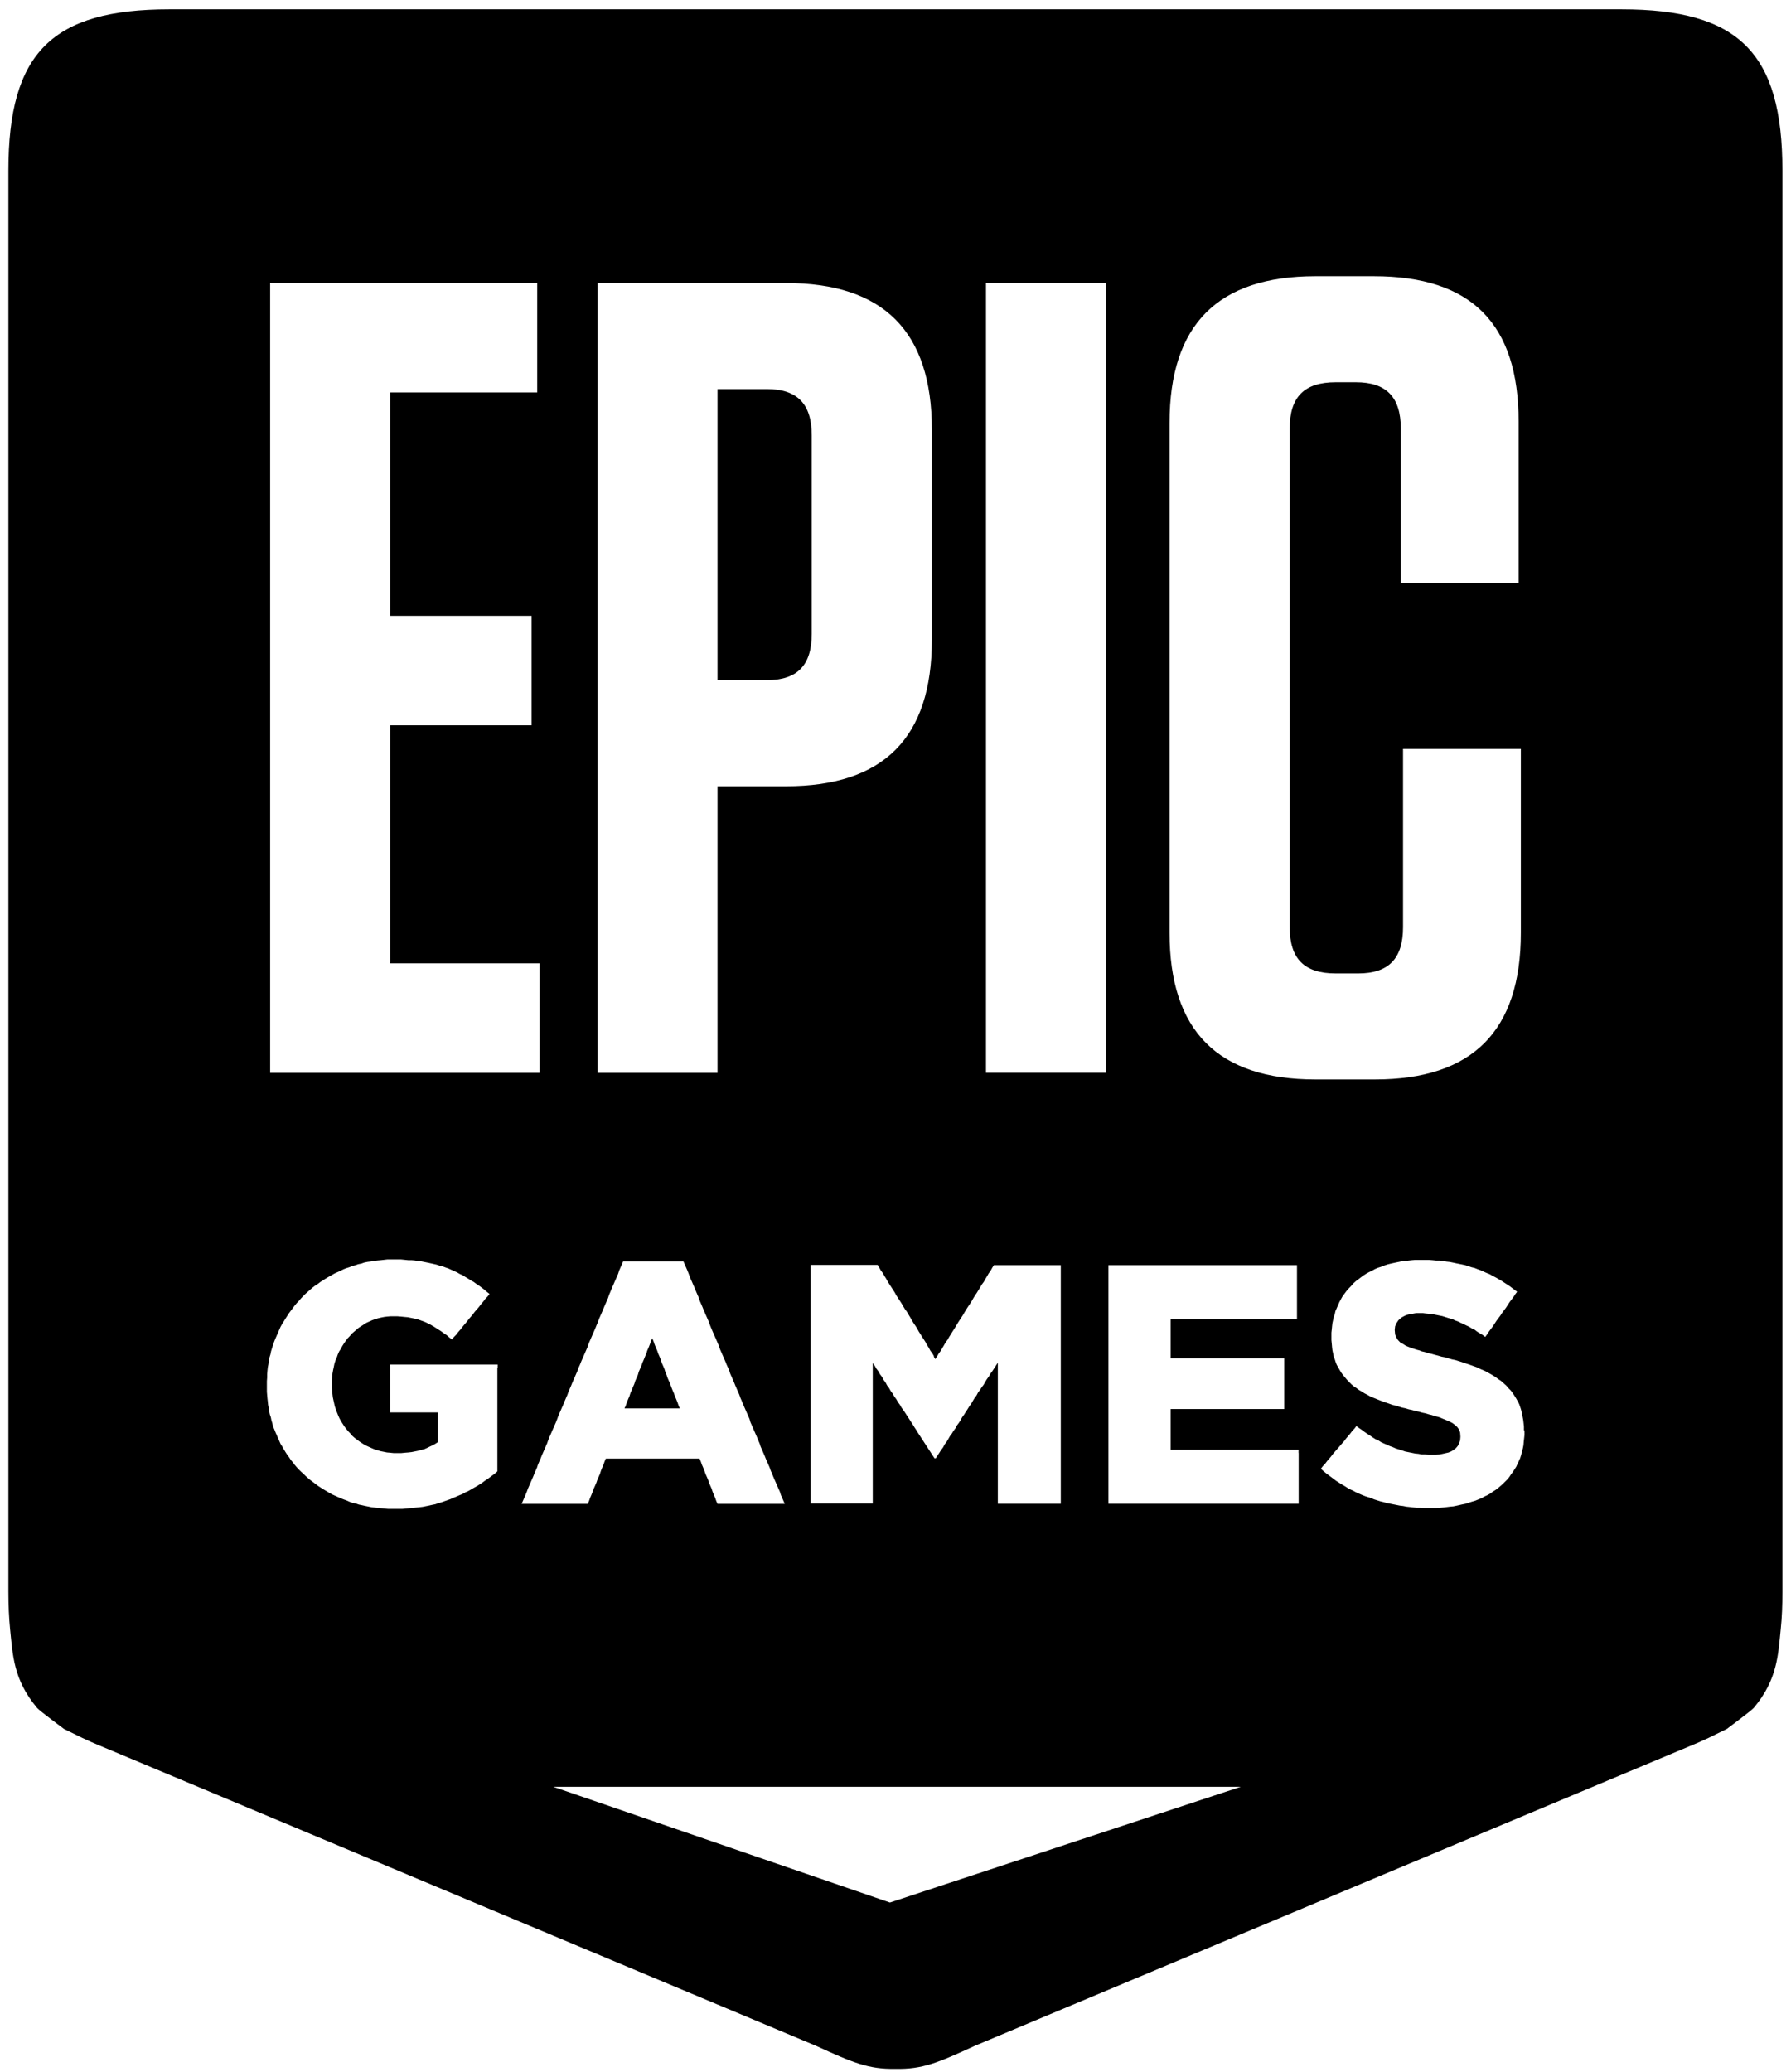 <?xml version="1.0" encoding="UTF-8"?><svg width="192" height="222" viewBox="0 0 192 222" fill="none" xmlns="http://www.w3.org/2000/svg">
<path fill-rule="evenodd" clip-rule="evenodd" d="M87.02 67.93V46.65C87.02 43.27 85.46 41.69 82.21 41.69H76.92V72.88H82.21C85.46 72.88 87.02 71.31 87.02 67.92V67.93ZM67.67 150.92H72.88L72.74 150.6L72.63 150.28L72.49 149.93L72.35 149.61L72.24 149.29L72.1 148.97L71.96 148.62L71.85 148.3L71.71 147.98L71.57 147.66L71.46 147.34L71.32 146.99L71.22 146.67L71.08 146.35L70.94 146.03L70.84 145.71L70.7 145.36L70.56 145.04L70.45 144.72L70.31 144.4L70.17 144.05L70.06 143.73L69.92 143.41L69.78 143.73L69.67 144.05L69.53 144.4L69.39 144.72L69.29 145.04L69.15 145.36L69.01 145.71L68.87 146.03L68.76 146.35L68.62 146.67L68.48 146.99L68.38 147.34L68.24 147.66L68.1 147.98L68 148.3L67.86 148.62L67.72 148.97L67.58 149.29L67.48 149.61L67.34 149.93L67.2 150.28L67.09 150.6L66.95 150.92H67.65H67.67ZM173.82 1H18.17C5.56 1 0.9 5.66 0.9 18.28V170.58C0.9 172.01 0.96 173.34 1.08 174.56C1.37 177.32 1.42 179.98 3.98 183.02C4.23 183.32 6.85 185.26 6.85 185.26C8.26 185.95 9.22 186.46 10.8 187.1L87.45 219.21C91.43 221.03 93.09 221.74 95.98 221.69C95.98 221.69 95.98 221.69 95.99 221.69H96C98.89 221.75 100.55 221.04 104.53 219.21L181.17 187.1C182.76 186.46 183.72 185.95 185.13 185.26C185.13 185.26 187.75 183.31 188 183.02C190.56 179.98 190.62 177.31 190.9 174.56C191.03 173.33 191.08 172 191.08 170.58V18.28C191.08 5.66 186.42 1 173.81 1H173.82ZM105.7 30.33H118.57V114.95H105.7V30.33ZM100.1 145.36L100.27 145.64L100.45 145.36L100.63 145.05L100.84 144.77L101.02 144.45L101.19 144.17L101.37 143.85L101.58 143.57L101.76 143.25L101.94 142.97L102.11 142.69L102.32 142.37L102.49 142.09L102.67 141.78L102.85 141.5L103.06 141.18L103.24 140.9L103.42 140.59L103.59 140.31L103.77 140.03L103.98 139.72L104.16 139.44L104.34 139.12L104.51 138.84L104.72 138.53L104.89 138.25L105.07 137.97L105.25 137.65L105.46 137.37L105.64 137.05L105.81 136.77L105.99 136.45L106.2 136.17L106.37 135.85L106.55 135.57H113.72V161.14H106.97V146.02L106.79 146.3L106.58 146.62L106.4 146.9L106.19 147.18L106.01 147.5L105.8 147.78L105.63 148.06L105.45 148.38L105.24 148.66L105.06 148.94L104.85 149.22L104.68 149.54L104.47 149.82L104.3 150.1L104.12 150.42L103.91 150.7L103.74 150.98L103.53 151.3L103.36 151.58L103.15 151.86L102.98 152.18L102.8 152.46L102.59 152.74L102.42 153.06L102.21 153.34L102.04 153.62L101.83 153.9L101.65 154.22L101.48 154.5L101.27 154.78L101.1 155.1L100.89 155.38L100.71 155.66L100.5 155.98L100.32 156.26H100.18L99.97 155.94L99.79 155.66L99.58 155.34L99.4 155.06L99.19 154.74L99.01 154.46L98.8 154.14L98.62 153.86L98.41 153.54L98.24 153.26L98.03 152.94L97.86 152.66L97.65 152.34L97.47 152.06L97.26 151.74L97.08 151.46L96.87 151.14L96.66 150.86L96.48 150.54L96.27 150.26L96.09 149.94L95.88 149.66L95.7 149.34L95.49 149.06L95.31 148.74L95.1 148.46L94.93 148.14L94.72 147.86L94.55 147.54L94.34 147.26L94.16 146.94L93.95 146.66L93.77 146.34L93.56 146.06V161.11H86.91V135.54H94.08L94.25 135.82L94.43 136.14L94.64 136.42L94.82 136.74L95 137.02L95.17 137.34L95.35 137.62L95.56 137.94L95.74 138.22L95.92 138.5L96.09 138.81L96.27 139.09L96.48 139.41L96.66 139.69L96.84 140L97.01 140.28L97.22 140.56L97.4 140.87L97.57 141.15L97.75 141.47L97.92 141.75L98.13 142.06L98.31 142.34L98.48 142.66L98.66 142.94L98.83 143.22L99.04 143.54L99.22 143.82L99.39 144.14L99.57 144.42L99.74 144.74L99.95 145.02L100.13 145.33L100.1 145.36ZM64.05 30.33H84.26C94.73 30.33 99.9 35.53 99.9 46.05V68.54C99.9 79.06 94.73 84.25 84.26 84.25H76.92V114.96H64.05V30.33ZM28.96 30.33H57.59V42.05H41.83V65.99H56.99V77.72H41.83V103.23H57.83V114.96H28.96V30.33ZM53.32 146.6V157.67L53.08 157.88L52.8 158.09L52.56 158.27L52.28 158.48L52 158.66L51.72 158.87L51.44 159.05L51.16 159.23L50.84 159.41L50.53 159.59L50.22 159.77L49.9 159.91L49.59 160.09L49.24 160.23L48.93 160.37L48.58 160.51L48.27 160.65L47.96 160.76L47.64 160.87L47.33 160.98L46.98 161.08L46.67 161.19L46.32 161.26L46.01 161.33L45.66 161.4L45.31 161.47L44.96 161.51L44.58 161.55L44.23 161.59L43.85 161.62L43.5 161.66L43.12 161.69H41.62L41.27 161.66L40.89 161.62L40.54 161.59L40.19 161.55L39.84 161.51L39.49 161.44L39.14 161.37L38.83 161.3L38.48 161.23L38.17 161.12L37.82 161.05L37.5 160.94L37.19 160.8L36.88 160.69L36.53 160.55L36.21 160.41L35.9 160.27L35.59 160.13L35.27 159.95L34.99 159.78L34.68 159.6L34.4 159.42L34.12 159.24L33.84 159.03L33.56 158.82L33.28 158.61L33.03 158.4L32.79 158.19L32.54 157.94L32.3 157.73L32.05 157.48L31.81 157.23L31.6 156.98L31.39 156.7L31.18 156.45L31 156.17L30.79 155.89L30.61 155.61L30.44 155.33L30.26 155.01L30.08 154.73L29.94 154.41L29.8 154.09L29.66 153.77L29.52 153.45L29.41 153.17L29.27 152.85L29.2 152.53L29.1 152.21L29.03 151.86L28.92 151.54L28.85 151.19L28.81 150.87L28.74 150.52L28.71 150.2L28.67 149.85L28.64 149.5L28.61 149.15V147.99L28.64 147.6V147.25L28.67 146.9L28.71 146.51L28.78 146.16L28.81 145.81L28.88 145.49L28.99 145.14L29.06 144.79L29.16 144.47L29.27 144.12L29.38 143.8L29.52 143.45L29.66 143.13L29.8 142.81L29.94 142.49L30.08 142.17L30.26 141.85L30.44 141.57L30.61 141.29L30.79 141.01L30.97 140.73L31.18 140.45L31.39 140.17L31.6 139.89L31.81 139.64L32.05 139.39L32.26 139.14L32.5 138.89L32.75 138.64L32.99 138.43L33.27 138.18L33.51 137.97L33.79 137.76L34.07 137.58L34.35 137.37L34.63 137.19L34.91 137.01L35.22 136.83L35.54 136.65L35.85 136.47L36.16 136.33L36.48 136.19L36.83 136.01L37.11 135.9L37.46 135.79L37.78 135.65L38.09 135.58L38.4 135.47L38.75 135.4L39.06 135.29L39.41 135.22L39.76 135.18L40.11 135.11L40.46 135.07L40.81 135.04L41.16 135L41.51 134.96H43.01L43.4 135L43.78 135.04H44.13L44.48 135.07L44.86 135.14L45.18 135.17L45.53 135.24L45.88 135.31L46.2 135.38L46.51 135.45L46.82 135.52L47.14 135.63L47.45 135.7L47.73 135.81L48.05 135.92L48.36 136.06L48.67 136.2L48.99 136.34L49.3 136.52L49.61 136.66L49.89 136.84L50.2 137.02L50.48 137.2L50.8 137.38L51.08 137.59L51.36 137.77L51.64 137.98L51.92 138.19L52.2 138.44L52.48 138.65L52.27 138.93L52.03 139.18L51.82 139.46L51.58 139.74L51.37 140.02L51.16 140.27L50.91 140.55L50.7 140.83L50.49 141.08L50.25 141.36L50.04 141.64L49.8 141.92L49.59 142.17L49.38 142.45L49.13 142.73L48.92 143.01L48.67 143.26L48.46 143.54L48.18 143.33L47.9 143.08L47.62 142.9L47.34 142.69L47.06 142.51L46.78 142.33L46.5 142.15L46.19 141.97L45.91 141.83L45.63 141.69L45.35 141.58L45.04 141.47L44.73 141.36L44.41 141.29L44.06 141.22L43.71 141.15L43.36 141.12L42.98 141.08L42.59 141.05H41.86L41.51 141.08L41.19 141.12L40.84 141.19L40.53 141.26L40.21 141.36L39.9 141.47L39.59 141.61L39.28 141.75L39 141.93L38.72 142.11L38.44 142.29L38.2 142.5L37.95 142.71L37.71 142.92L37.5 143.17L37.26 143.42L37.05 143.7L36.88 143.95L36.7 144.23L36.53 144.55L36.35 144.83L36.21 145.15L36.1 145.47L35.96 145.79L35.85 146.14L35.78 146.49L35.71 146.81L35.64 147.2L35.61 147.55L35.58 147.9V148.71L35.61 149.06L35.64 149.38L35.68 149.73L35.75 150.05L35.82 150.37L35.89 150.69L36 151.01L36.1 151.29L36.24 151.64L36.38 151.96L36.55 152.28L36.73 152.56L36.91 152.84L37.12 153.12L37.33 153.37L37.57 153.62L37.78 153.87L38.02 154.08L38.3 154.29L38.58 154.5L38.86 154.68L39.14 154.86L39.45 155L39.76 155.14L40.08 155.28L40.43 155.39L40.78 155.5L41.13 155.57L41.48 155.64L41.83 155.67L42.21 155.71H43.01L43.4 155.67L43.78 155.64L44.13 155.6L44.48 155.53L44.83 155.46L45.18 155.36L45.49 155.29L45.8 155.15L46.08 155.01L46.39 154.87L46.64 154.73L46.92 154.55V151.35H41.81V146.22H53.35V146.57L53.32 146.6ZM58.75 161.15H55.92L56.06 160.83L56.2 160.51L56.34 160.19L56.48 159.84L56.59 159.53L56.73 159.21L56.87 158.89L57.01 158.57L57.15 158.25L57.29 157.9L57.43 157.58L57.57 157.26L57.67 156.94L57.81 156.62L57.95 156.3L58.09 155.95L58.23 155.63L58.37 155.31L58.51 154.99L58.65 154.67L58.76 154.35L58.9 154L59.04 153.68L59.18 153.36L59.32 153.04L59.46 152.72L59.6 152.4L59.74 152.05L59.85 151.73L59.99 151.41L60.13 151.09L60.27 150.77L60.41 150.45L60.55 150.1L60.69 149.78L60.83 149.46L60.94 149.14L61.08 148.82L61.22 148.5L61.36 148.15L61.5 147.83L61.64 147.51L61.78 147.19L61.92 146.87L62.03 146.55L62.17 146.24L62.31 145.89L62.45 145.57L62.59 145.25L62.73 144.93L62.87 144.61L63.01 144.29L63.12 143.94L63.26 143.62L63.4 143.3L63.54 142.98L63.68 142.66L63.82 142.34L63.96 141.99L64.1 141.67L64.21 141.35L64.35 141.03L64.49 140.71L64.63 140.39L64.77 140.04L64.91 139.72L65.05 139.4L65.19 139.08L65.29 138.76L65.43 138.44L65.57 138.09L65.71 137.77L65.85 137.45L65.99 137.13L66.13 136.81L66.27 136.49L66.38 136.14L66.52 135.82L66.66 135.5L66.8 135.18H73.27L73.41 135.5L73.55 135.82L73.69 136.14L73.83 136.49L73.94 136.81L74.08 137.13L74.22 137.45L74.36 137.77L74.5 138.09L74.64 138.44L74.78 138.76L74.92 139.08L75.02 139.4L75.16 139.72L75.3 140.04L75.44 140.39L75.58 140.71L75.72 141.03L75.86 141.35L76 141.67L76.11 141.99L76.25 142.34L76.39 142.66L76.53 142.98L76.67 143.3L76.81 143.62L76.95 143.94L77.09 144.29L77.2 144.61L77.34 144.93L77.48 145.25L77.62 145.57L77.76 145.89L77.9 146.24L78.04 146.55L78.18 146.87L78.28 147.19L78.42 147.51L78.56 147.83L78.7 148.15L78.84 148.5L78.98 148.82L79.12 149.14L79.26 149.46L79.37 149.78L79.51 150.1L79.65 150.45L79.79 150.77L79.93 151.09L80.07 151.41L80.21 151.73L80.35 152.05L80.45 152.4L80.59 152.72L80.73 153.04L80.87 153.36L81.01 153.68L81.15 154L81.29 154.35L81.43 154.67L81.53 154.99L81.67 155.31L81.81 155.63L81.95 155.95L82.09 156.3L82.23 156.62L82.37 156.94L82.51 157.26L82.62 157.58L82.76 157.9L82.9 158.25L83.04 158.57L83.18 158.89L83.32 159.21L83.46 159.53L83.6 159.84L83.71 160.19L83.85 160.51L83.99 160.83L84.13 161.15H76.92L76.78 160.83L76.67 160.51L76.53 160.19L76.39 159.84L76.29 159.53L76.15 159.21L76.01 158.89L75.91 158.57L75.77 158.25L75.63 157.93L75.52 157.61L75.38 157.26L75.24 156.94L75.13 156.62L74.99 156.3H64.95L64.81 156.62L64.7 156.94L64.56 157.26L64.42 157.61L64.32 157.93L64.18 158.25L64.04 158.57L63.93 158.89L63.79 159.21L63.65 159.53L63.54 159.84L63.4 160.19L63.26 160.51L63.15 160.83L63.01 161.15H58.78H58.75ZM95.4 203.87L59.32 191.47H133.01L95.4 203.87ZM139.22 155.7V161.14H118.83V135.57H139.04V141.37H125.5V145.55H137.67V150.99H125.5V155.35H139.21V155.7H139.22ZM125.38 99.96V45.32C125.38 34.8 130.55 29.6 141.02 29.6H147.28C157.74 29.6 162.8 34.68 162.8 45.19V62.48H150.17V45.92C150.17 42.54 148.61 40.96 145.36 40.96H143.19C139.82 40.96 138.26 42.53 138.26 45.92V99.35C138.26 102.74 139.82 104.31 143.19 104.31H145.6C148.85 104.31 150.41 102.74 150.41 99.35V80.25H163.04V99.95C163.04 110.47 157.87 115.67 147.4 115.67H141.02C130.56 115.67 125.38 110.47 125.38 99.95V99.96ZM163.43 153.28V153.74L163.39 154.13L163.35 154.48L163.32 154.87L163.25 155.22L163.15 155.57L163.08 155.89L162.97 156.24L162.83 156.56L162.69 156.84L162.55 157.16L162.37 157.44L162.19 157.72L161.98 158L161.8 158.28L161.59 158.53L161.34 158.78L161.13 158.99L160.85 159.24L160.61 159.45L160.33 159.66L160.05 159.83L159.77 160.04L159.45 160.22L159.14 160.36L158.83 160.54L158.48 160.68L158.13 160.82L157.78 160.92L157.43 161.03L157.11 161.14L156.76 161.21L156.45 161.28L156.14 161.35L155.79 161.42L155.44 161.45L155.13 161.49L154.78 161.53L154.4 161.57L154.05 161.6H152.58L152.23 161.57H151.85L151.5 161.53L151.15 161.49L150.77 161.45L150.42 161.38L150.07 161.34L149.72 161.27L149.37 161.2L149.02 161.13L148.67 161.06L148.32 160.96L148.01 160.89L147.66 160.78L147.31 160.67L146.99 160.53L146.64 160.42L146.33 160.32L145.98 160.18L145.66 160.04L145.35 159.9L145.04 159.73L144.72 159.59L144.41 159.41L144.13 159.23L143.81 159.05L143.53 158.87L143.25 158.69L142.97 158.48L142.69 158.27L142.41 158.06L142.13 157.85L141.88 157.64L141.6 157.39L141.81 157.11L142.05 156.86L142.26 156.58L142.5 156.3L142.71 156.05L142.92 155.77L143.17 155.49L143.38 155.24L143.63 154.96L143.84 154.71L144.09 154.43L144.3 154.15L144.51 153.9L144.75 153.62L144.96 153.34L145.2 153.09L145.41 152.81L145.69 153.02L146 153.23L146.28 153.44L146.59 153.65L146.87 153.83L147.18 154.04L147.46 154.22L147.78 154.36L148.06 154.54L148.37 154.68L148.69 154.82L149 154.96L149.31 155.07L149.63 155.21L149.98 155.32L150.33 155.43L150.64 155.54L150.99 155.61L151.34 155.68L151.69 155.75L152.07 155.79L152.42 155.86H152.77L153.15 155.89H153.92L154.3 155.86L154.65 155.79L154.96 155.72L155.27 155.65L155.55 155.54L155.79 155.4L156.07 155.19L156.28 154.94L156.42 154.66L156.53 154.34L156.56 153.99V153.92L156.53 153.5L156.39 153.15L156.21 152.9L155.97 152.69L155.69 152.48L155.41 152.34L155.1 152.2L154.75 152.06L154.33 151.88L154.09 151.81L153.81 151.74L153.49 151.63L153.18 151.56L152.83 151.45L152.48 151.38L152.1 151.27L151.75 151.2L151.37 151.09L151.02 151.02L150.67 150.91L150.32 150.84L149.97 150.73L149.65 150.62L149.3 150.55L148.99 150.44L148.68 150.33L148.36 150.22L147.98 150.08L147.63 149.94L147.28 149.8L146.93 149.66L146.62 149.48L146.27 149.3L145.99 149.12L145.68 148.94L145.4 148.73L145.12 148.55L144.88 148.34L144.63 148.09L144.39 147.84L144.18 147.59L143.97 147.34L143.79 147.09L143.62 146.81L143.44 146.49L143.3 146.25L143.19 145.97L143.09 145.65L142.98 145.37L142.91 145.02L142.84 144.7L142.8 144.35L142.77 144L142.73 143.61V142.8L142.77 142.45L142.8 142.13L142.84 141.78L142.91 141.46L142.98 141.14L143.09 140.82L143.16 140.5L143.3 140.18L143.44 139.86L143.58 139.54L143.75 139.22L143.93 138.9L144.14 138.62L144.35 138.34L144.59 138.06L144.84 137.81L145.08 137.53L145.36 137.28L145.6 137.1L145.88 136.89L146.16 136.68L146.44 136.5L146.76 136.32L147.07 136.18L147.38 136L147.7 135.86L148.05 135.75L148.4 135.61L148.72 135.5L149 135.43L149.31 135.36L149.63 135.29L149.98 135.22L150.29 135.15L150.64 135.12L150.99 135.08L151.34 135.04L151.69 135.01H153.19L153.57 135.04L153.95 135.08H154.3L154.69 135.12L155.04 135.19L155.42 135.23L155.77 135.3L156.09 135.37L156.44 135.44L156.79 135.51L157.1 135.58L157.45 135.69L157.76 135.8L158.07 135.87L158.42 136.01L158.73 136.12L159.04 136.26L159.35 136.4L159.7 136.54L160.01 136.72L160.29 136.86L160.61 137.04L160.92 137.22L161.2 137.4L161.52 137.61L161.8 137.79L162.08 138L162.36 138.21L162.64 138.42L162.43 138.7L162.25 138.98L162.04 139.26L161.83 139.54L161.62 139.86L161.44 140.14L161.23 140.42L161.02 140.7L160.84 140.98L160.63 141.26L160.42 141.54L160.24 141.82L160.03 142.14L159.82 142.42L159.61 142.7L159.43 142.98L159.22 143.26L158.94 143.05L158.63 142.87L158.35 142.69L158.07 142.48L157.76 142.34L157.48 142.16L157.17 142.02L156.89 141.88L156.57 141.74L156.29 141.6L155.98 141.49L155.7 141.35L155.32 141.25L154.97 141.14L154.62 141.03L154.27 140.96L153.92 140.89L153.57 140.82L153.22 140.78L152.87 140.75L152.56 140.71H151.79L151.41 140.78L151.06 140.85L150.75 140.92L150.47 141.06L150.22 141.2L149.91 141.48L149.7 141.8L149.56 142.12L149.52 142.47V142.54L149.56 143L149.73 143.39L149.87 143.6L150.11 143.85L150.43 144.03L150.71 144.21L151.06 144.35L151.45 144.49L151.87 144.63L152.15 144.7L152.43 144.81L152.75 144.88L153.06 144.99L153.41 145.06L153.8 145.17L154.18 145.27L154.56 145.38L154.94 145.45L155.29 145.56L155.67 145.67L156.02 145.74L156.37 145.85L156.72 145.96L157.03 146.07L157.38 146.18L157.69 146.29L158 146.4L158.39 146.54L158.74 146.72L159.09 146.86L159.44 147.04L159.76 147.22L160.07 147.4L160.35 147.58L160.63 147.79L160.91 147.97L161.19 148.22L161.47 148.47L161.71 148.75L161.96 149L162.17 149.28L162.38 149.6L162.55 149.88L162.73 150.2L162.87 150.48L162.98 150.8L163.08 151.12L163.15 151.44L163.22 151.79L163.29 152.14L163.33 152.49L163.37 152.88V153.27L163.43 153.28Z" fill="black"/>
</svg>
